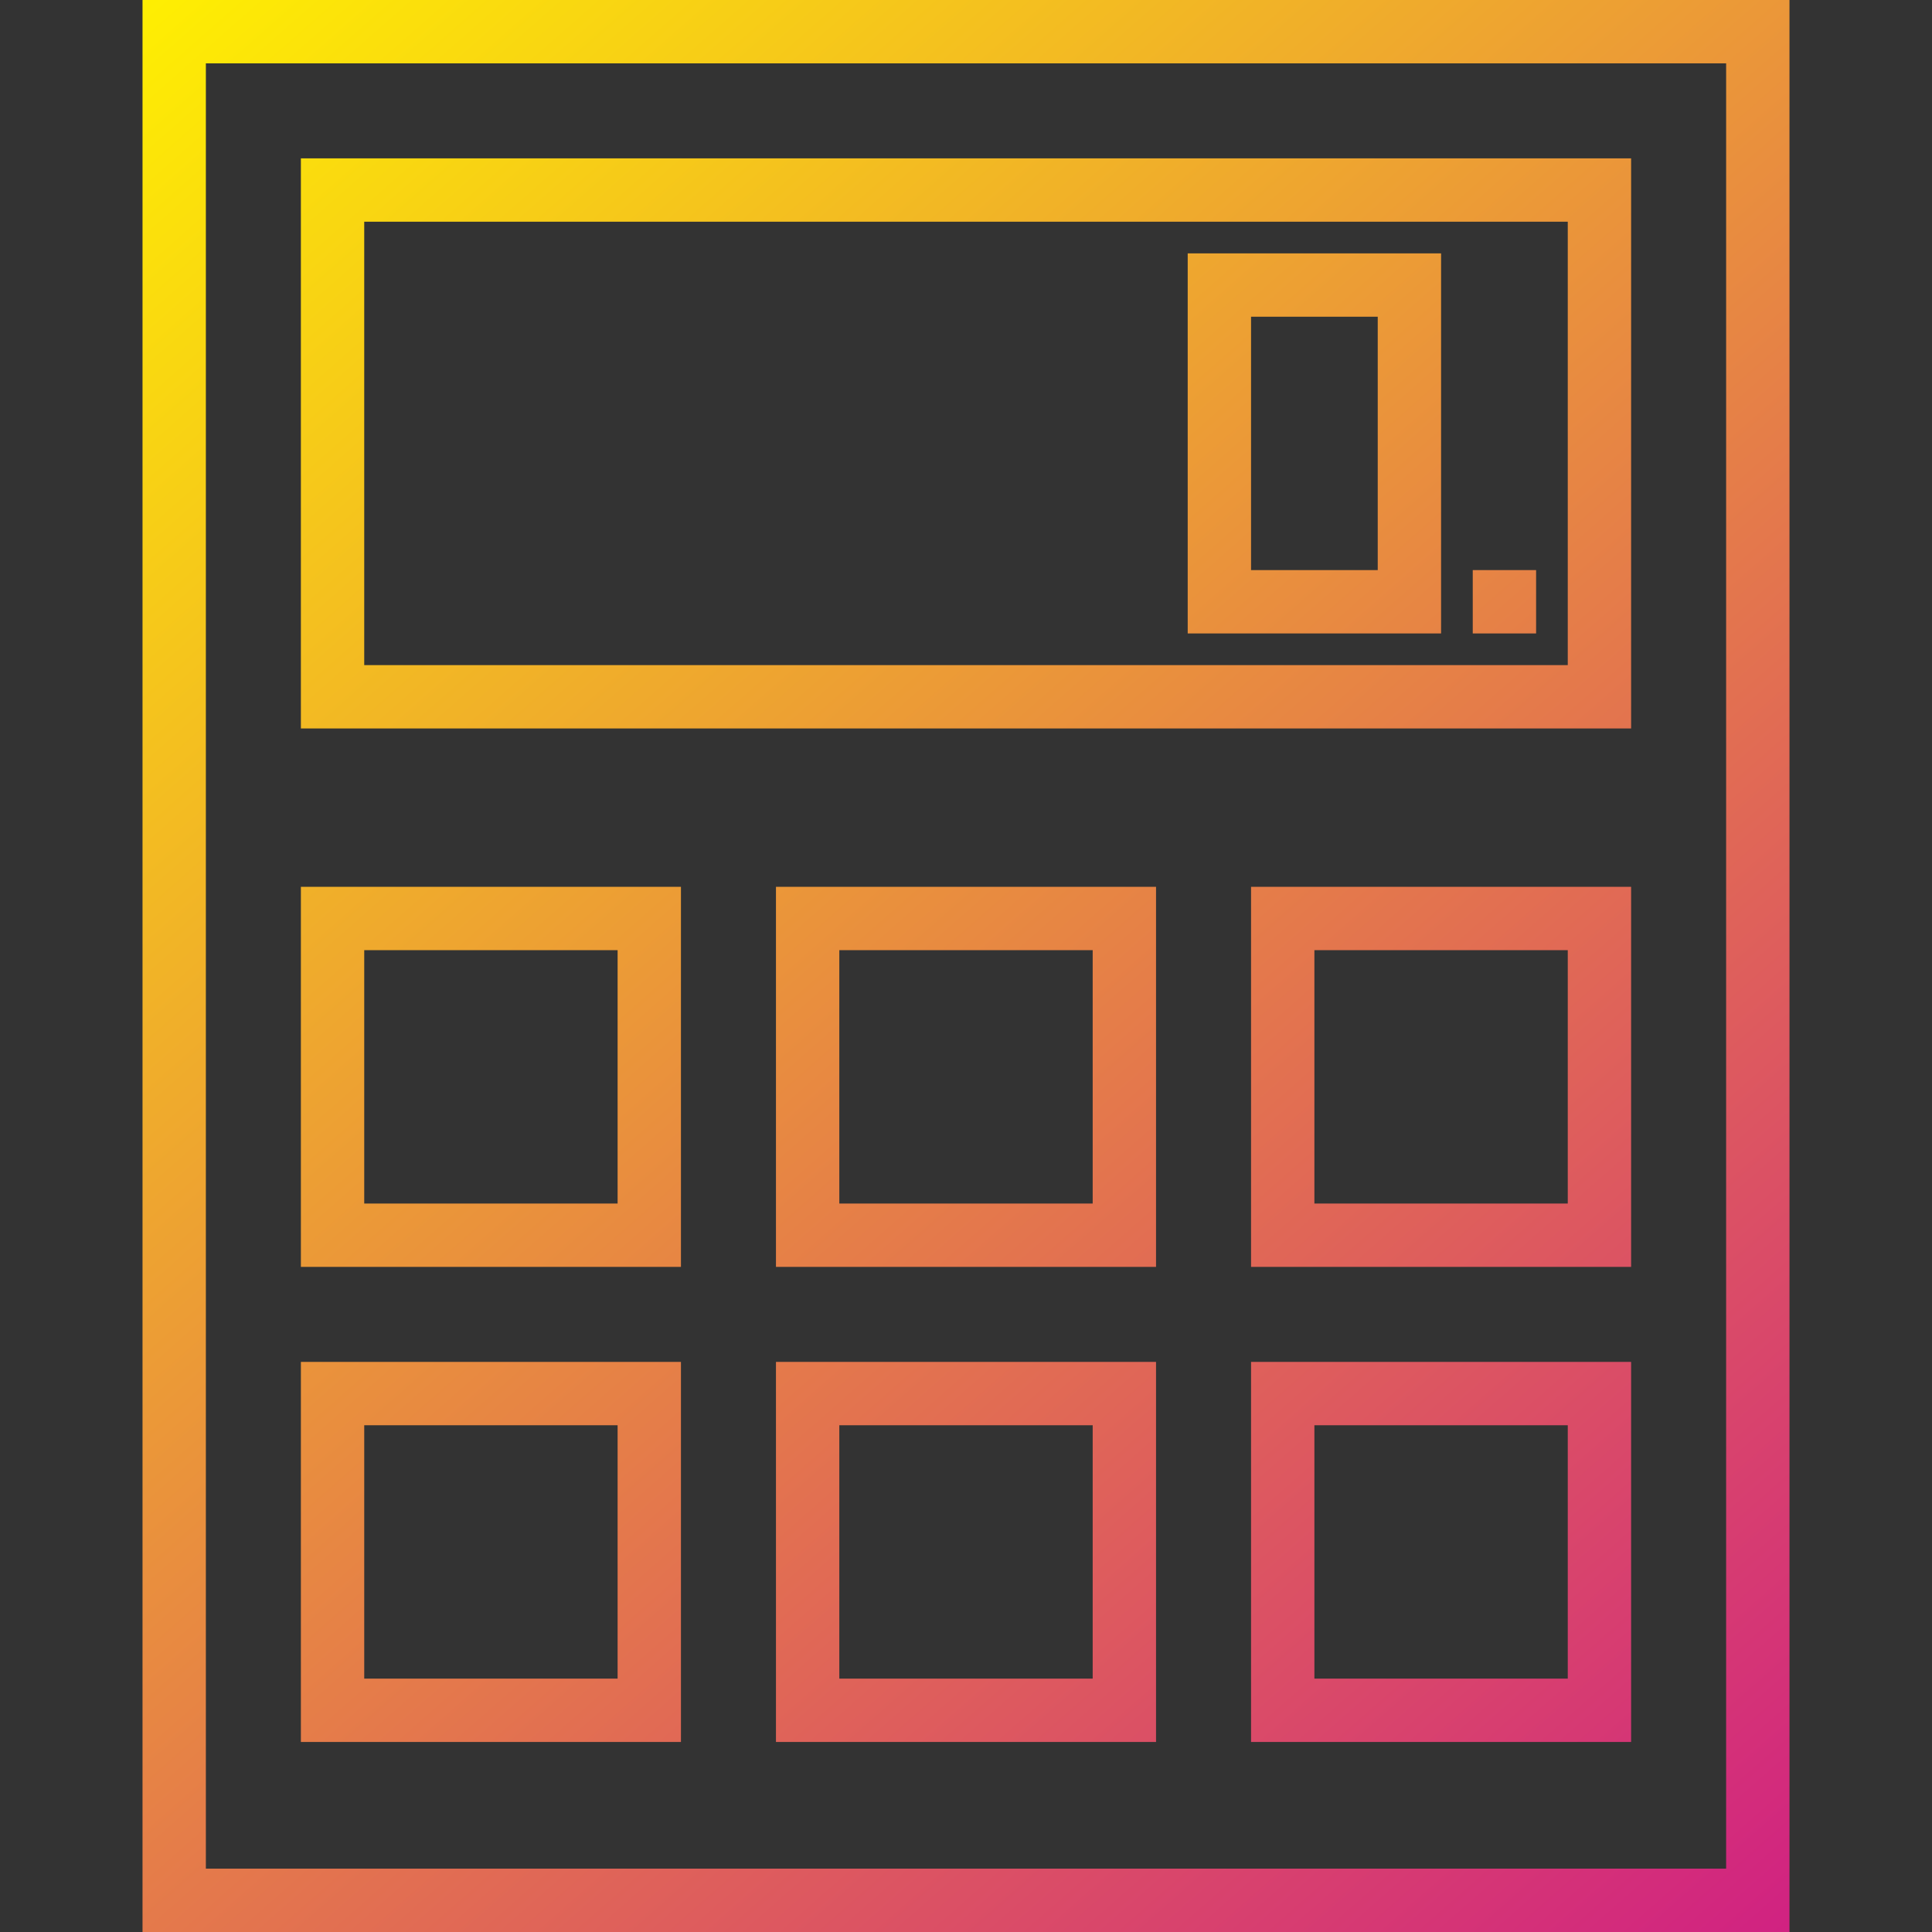 <svg height="488pt" viewBox="-36 0 488 488" width="488pt" xmlns="http://www.w3.org/2000/svg" xmlns:xlink="http://www.w3.org/1999/xlink"><rect x="-36" y="0" width="488" height="488" fill="#333333" stroke="none"/><linearGradient id="a"><stop offset="0" stop-color="#fff200"/><stop offset="1" stop-color="#cd118c"/></linearGradient><linearGradient id="b" gradientUnits="userSpaceOnUse" x1="-10.12" x2="453.88" xlink:href="#a" y1="-4.2" y2="523.8"/><linearGradient id="c" gradientUnits="userSpaceOnUse" x1="55.336" x2="519.336" xlink:href="#a" y1="-61.72" y2="466.28"/><linearGradient id="d" gradientUnits="userSpaceOnUse" x1="-91.712" x2="372.288" xlink:href="#a" y1="67.504" y2="595.504"/><linearGradient id="e" gradientUnits="userSpaceOnUse" x1="-24" x2="440" xlink:href="#a" y1="8" y2="536"/><linearGradient id="f" gradientUnits="userSpaceOnUse" x1="43.712" x2="507.712" xlink:href="#a" y1="-51.504" y2="476.496"/><linearGradient id="g" gradientUnits="userSpaceOnUse" x1="-151.216" x2="312.784" xlink:href="#a" y1="119.792" y2="647.792"/><linearGradient id="h" gradientUnits="userSpaceOnUse" x1="-83.504" x2="380.496" xlink:href="#a" y1="60.288" y2="588.288"/><linearGradient id="i" gradientUnits="userSpaceOnUse" x1="-15.792" x2="448.208" xlink:href="#a" y1=".784" y2="528.784"/><linearGradient id="j" gradientUnits="userSpaceOnUse" x1="104.992" x2="568.992" xlink:href="#a" y1="-105.352" y2="422.648"/><linearGradient id="k" gradientUnits="userSpaceOnUse" x1="112.24" x2="576.24" xlink:href="#a" y1="-111.728" y2="416.272"/><path d="m0 0v488h416v-488zm400 472h-384v-456h384zm0 0" fill="url(#b)"/><path d="m376 40h-336v144h336zm-16 128h-304v-112h304zm0 0" fill="url(#c)"/><path d="m136 224h-96v96h96zm-16 80h-64v-64h64zm0 0" fill="url(#d)"/><path d="m160 320h96v-96h-96zm16-80h64v64h-64zm0 0" fill="url(#e)"/><path d="m280 320h96v-96h-96zm16-80h64v64h-64zm0 0" fill="url(#f)"/><path d="m136 344h-96v96h96zm-16 80h-64v-64h64zm0 0" fill="url(#g)"/><path d="m160 440h96v-96h-96zm16-80h64v64h-64zm0 0" fill="url(#h)"/><path d="m280 440h96v-96h-96zm16-80h64v64h-64zm0 0" fill="url(#i)"/><path d="m328 64h-64v96h64zm-16 80h-32v-64h32zm0 0" fill="url(#j)"/><path d="m336 144h16v16h-16zm0 0" fill="url(#k)"/></svg>